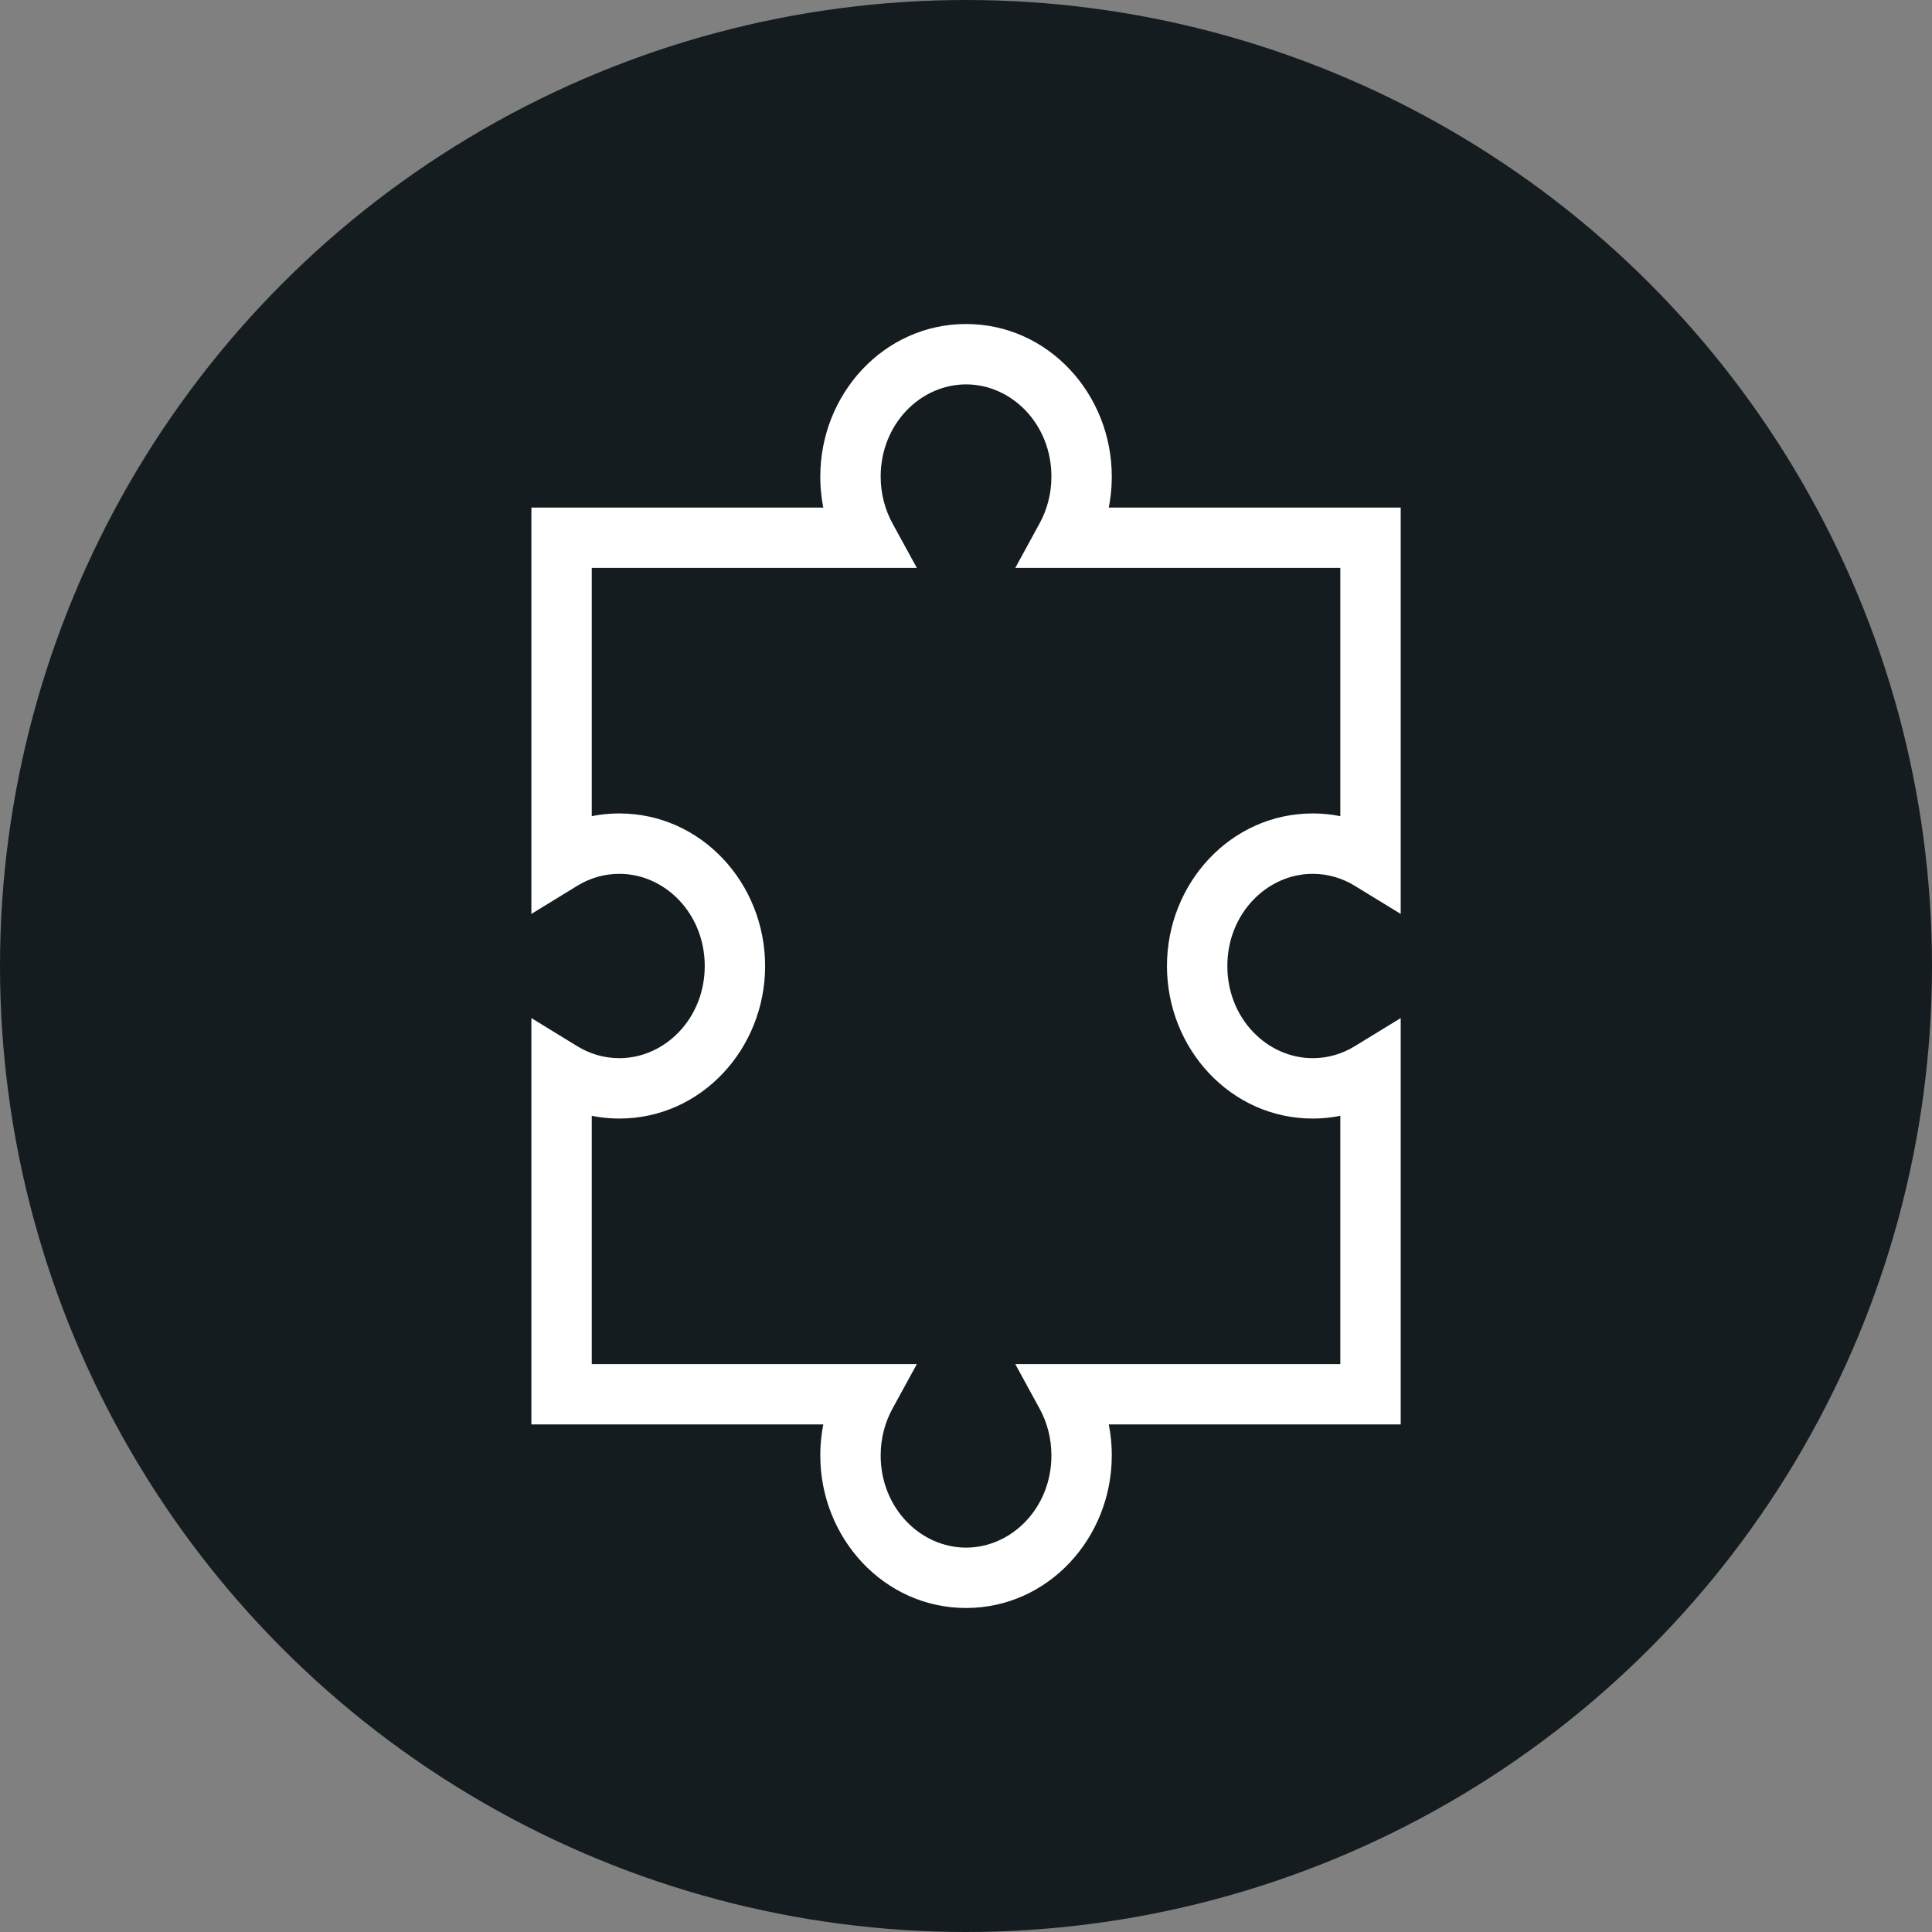 <svg width="48" height="48" viewBox="0 0 48 48" fill="none" xmlns="http://www.w3.org/2000/svg">
<rect x="0" y="0" width="48" height="48" fill="#808080" stroke="none"/>
<circle cx="24" cy="24" r="24" fill="#151C20"/>
<path fill-rule="evenodd" clip-rule="evenodd" d="M26.488 13.36C26.733 12.913 26.872 12.394 26.872 11.84C26.872 10.161 25.587 8.8 24.001 8.8C22.416 8.8 21.13 10.161 21.13 11.84C21.13 12.394 21.27 12.913 21.514 13.36H13.952V21.367C14.374 21.108 14.865 20.96 15.388 20.96C16.973 20.96 18.259 22.321 18.259 24C18.259 25.679 16.973 27.04 15.388 27.04C14.865 27.04 14.374 26.892 13.952 26.633V34.64H21.514C21.27 35.087 21.13 35.606 21.13 36.16C21.13 37.839 22.416 39.2 24.001 39.2C25.587 39.2 26.872 37.839 26.872 36.16C26.872 35.606 26.733 35.087 26.488 34.64H34.05V26.633C33.627 26.892 33.137 27.04 32.614 27.04C31.028 27.04 29.743 25.679 29.743 24C29.743 22.321 31.028 20.96 32.614 20.96C33.137 20.96 33.627 21.108 34.05 21.367V13.36H26.488Z" fill="#151C20"/>
<path d="M26.488 13.36L25.83 13L25.224 14.11H26.488V13.36ZM21.514 13.36V14.11H22.779L22.172 13L21.514 13.36ZM13.952 13.36V12.61H13.202V13.36H13.952ZM13.952 21.367H13.202V22.706L14.344 22.006L13.952 21.367ZM13.952 26.633L14.344 25.994L13.202 25.294V26.633H13.952ZM13.952 34.64H13.202V35.39H13.952V34.64ZM21.514 34.64L22.172 35L22.779 33.89H21.514V34.64ZM26.488 34.64V33.89H25.224L25.83 35L26.488 34.64ZM34.05 34.64V35.39H34.8V34.64H34.05ZM34.05 26.633H34.8V25.294L33.658 25.993L34.05 26.633ZM34.05 21.367L33.658 22.007L34.8 22.706V21.367H34.05ZM34.05 13.36H34.8V12.61H34.05V13.36ZM26.122 11.84C26.122 12.267 26.015 12.662 25.83 13L27.147 13.72C27.45 13.164 27.622 12.521 27.622 11.84H26.122ZM24.001 9.55C25.133 9.55 26.122 10.534 26.122 11.84H27.622C27.622 9.788 26.041 8.05 24.001 8.05V9.55ZM21.88 11.84C21.88 10.534 22.87 9.55 24.001 9.55V8.05C21.962 8.05 20.38 9.788 20.38 11.84H21.88ZM22.172 13C21.988 12.662 21.88 12.267 21.88 11.84H20.38C20.38 12.521 20.552 13.164 20.856 13.72L22.172 13ZM13.952 14.11H21.514V12.61H13.952V14.11ZM14.702 21.367V13.36H13.202V21.367H14.702ZM15.388 20.21C14.721 20.21 14.095 20.399 13.56 20.727L14.344 22.006C14.653 21.817 15.009 21.71 15.388 21.71V20.21ZM19.009 24C19.009 21.948 17.427 20.21 15.388 20.21V21.71C16.519 21.71 17.509 22.694 17.509 24H19.009ZM15.388 27.79C17.427 27.79 19.009 26.052 19.009 24H17.509C17.509 25.306 16.519 26.29 15.388 26.29V27.79ZM13.56 27.273C14.095 27.601 14.721 27.79 15.388 27.79V26.29C15.009 26.29 14.653 26.183 14.344 25.994L13.56 27.273ZM14.702 34.64V26.633H13.202V34.64H14.702ZM21.514 33.89H13.952V35.39H21.514V33.89ZM21.88 36.16C21.88 35.733 21.988 35.338 22.172 35L20.856 34.28C20.552 34.837 20.38 35.479 20.38 36.16H21.88ZM24.001 38.45C22.87 38.45 21.88 37.466 21.88 36.16H20.38C20.38 38.212 21.962 39.95 24.001 39.95V38.45ZM26.122 36.16C26.122 37.466 25.133 38.45 24.001 38.45V39.95C26.041 39.95 27.622 38.212 27.622 36.16H26.122ZM25.83 35C26.015 35.338 26.122 35.733 26.122 36.16H27.622C27.622 35.479 27.45 34.837 27.146 34.28L25.83 35ZM34.05 33.89H26.488V35.39H34.05V33.89ZM33.3 26.633V34.64H34.8V26.633H33.3ZM32.614 27.79C33.281 27.79 33.907 27.6 34.442 27.272L33.658 25.993C33.348 26.183 32.993 26.29 32.614 26.29V27.79ZM28.993 24C28.993 26.052 30.574 27.79 32.614 27.79V26.29C31.482 26.29 30.493 25.306 30.493 24H28.993ZM32.614 20.21C30.574 20.21 28.993 21.948 28.993 24H30.493C30.493 22.694 31.482 21.71 32.614 21.71V20.21ZM34.442 20.728C33.907 20.4 33.281 20.21 32.614 20.21V21.71C32.993 21.71 33.348 21.817 33.658 22.007L34.442 20.728ZM33.3 13.36V21.367H34.8V13.36H33.3ZM26.488 14.11H34.05V12.61H26.488V14.11Z" fill="white"/>
</svg>
